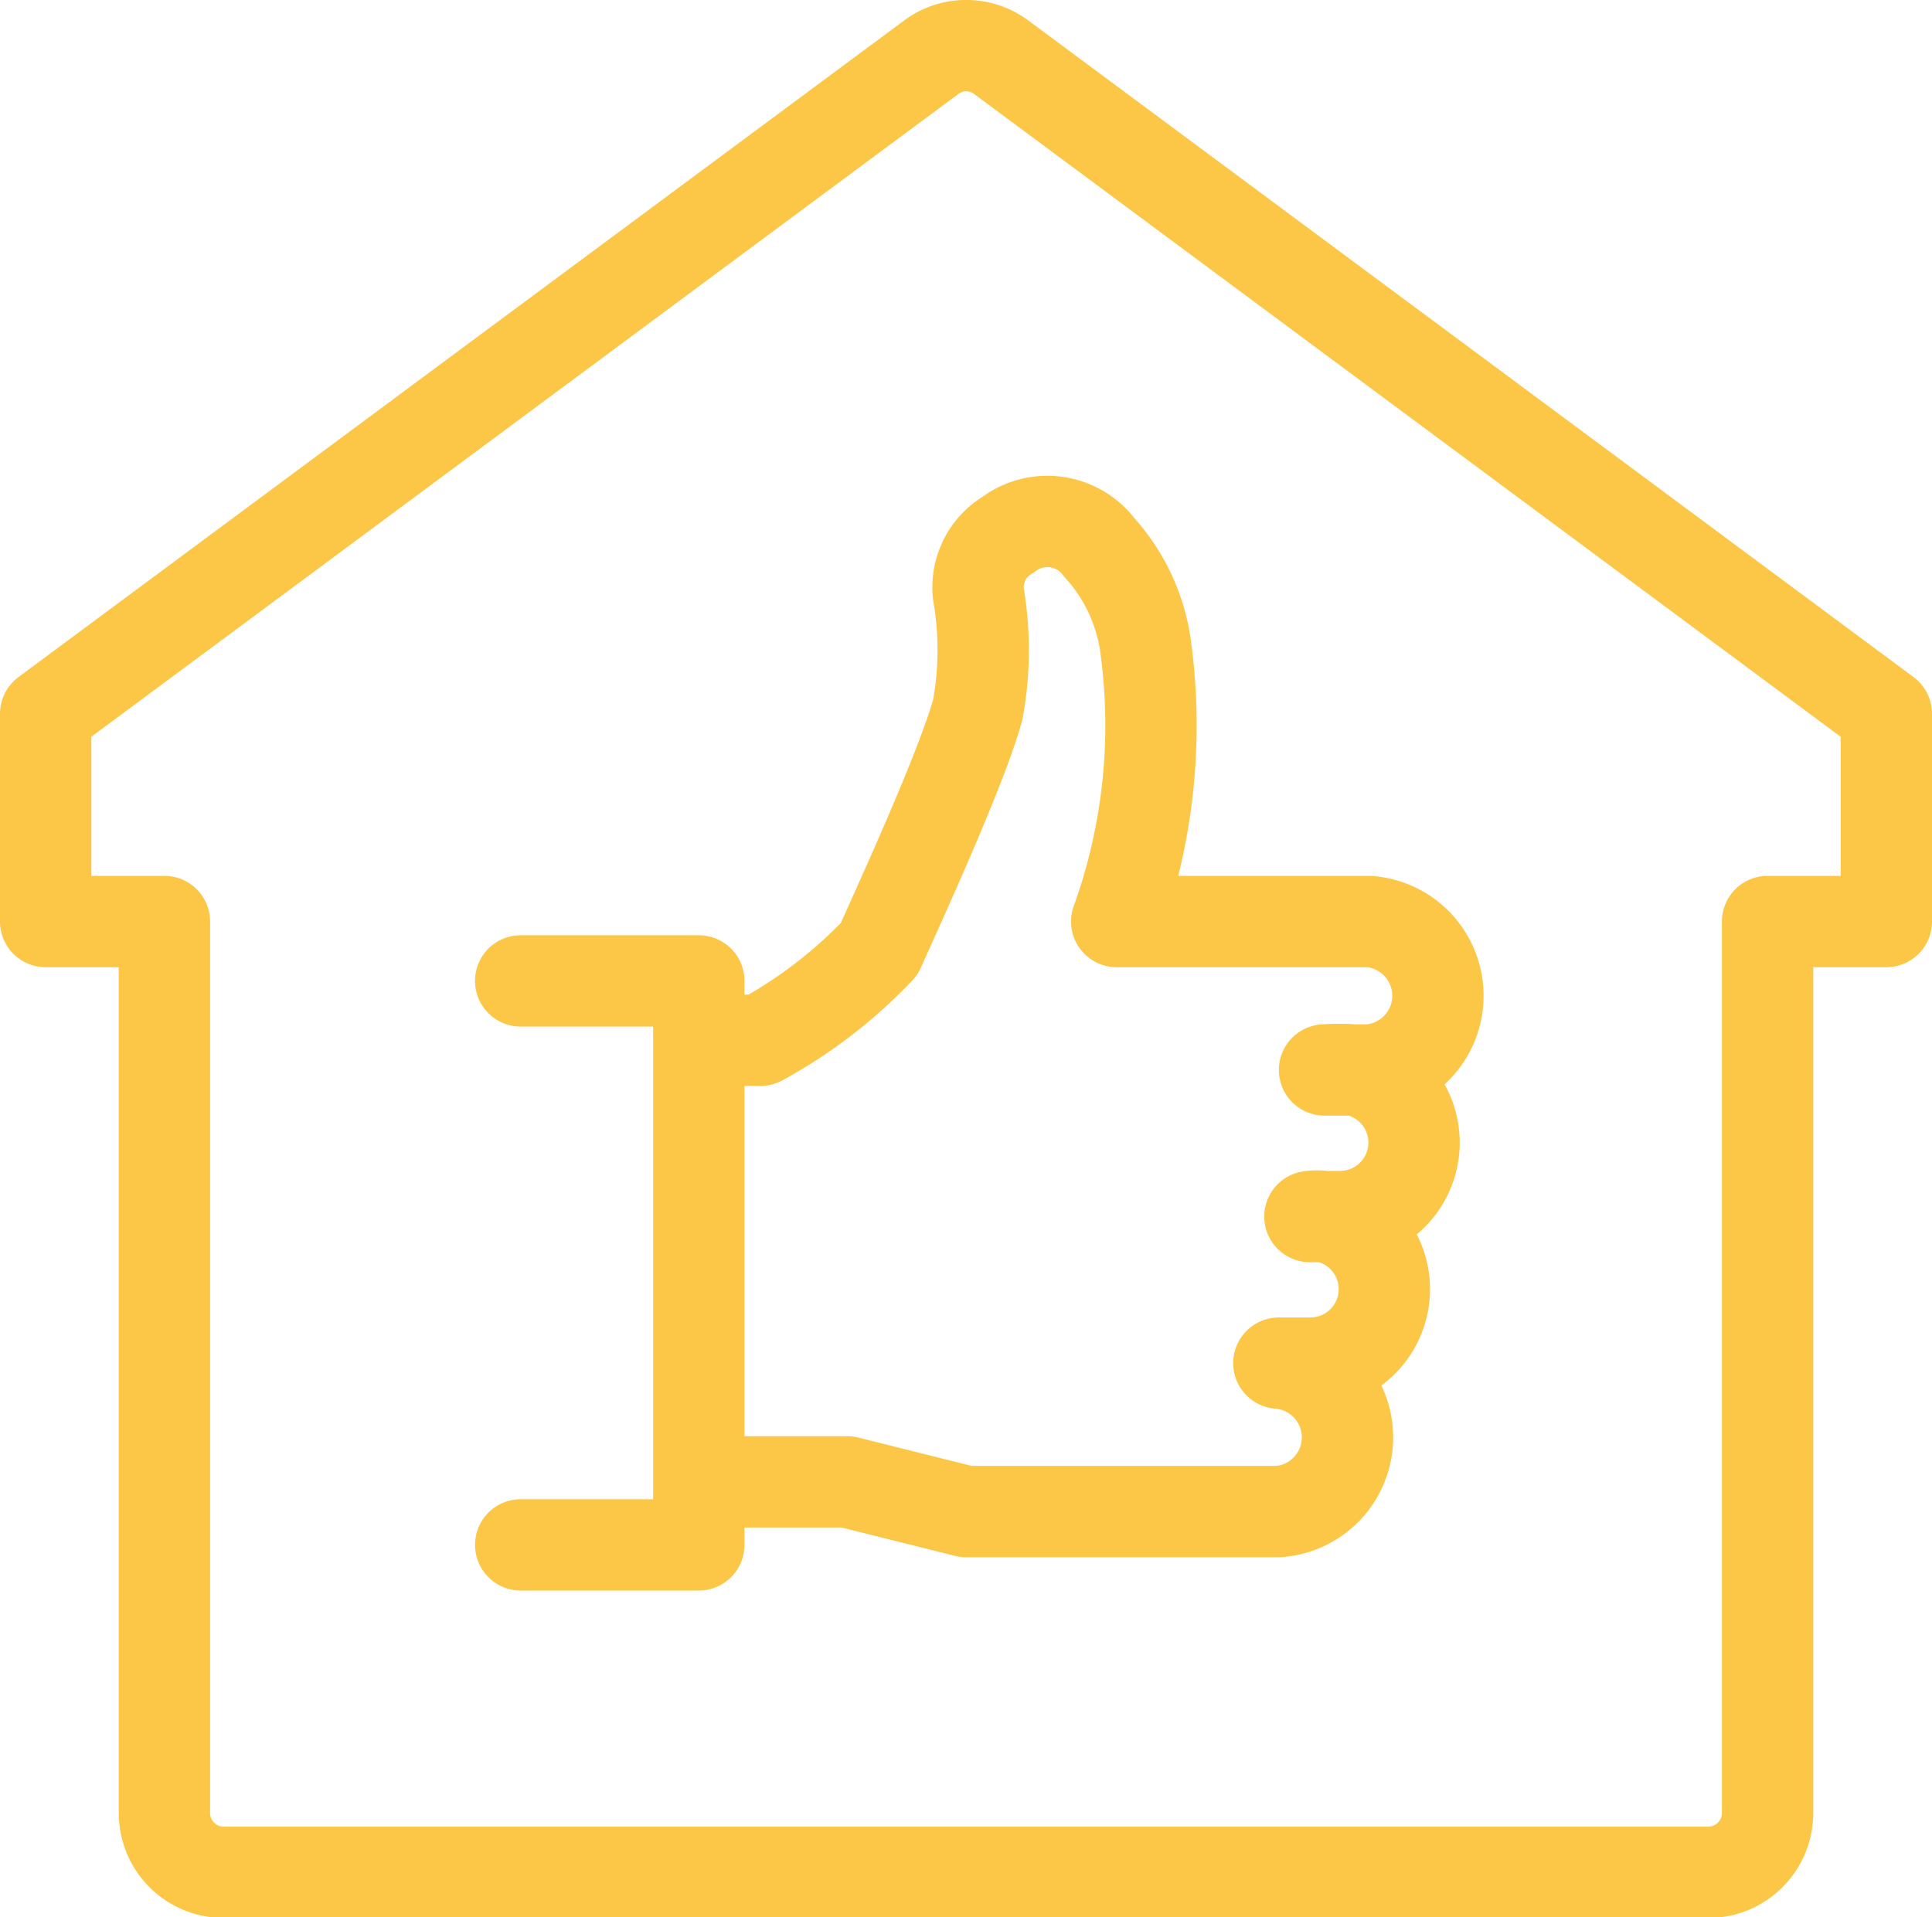 <svg xmlns="http://www.w3.org/2000/svg" viewBox="0 0 42.3 41.98"><defs><style>.cls-1{fill:none;stroke:#fcc747;stroke-linecap:round;stroke-linejoin:round;stroke-width:2px;}</style></defs><g id="Livello_2" data-name="Livello 2"><g id="menu"><g id="guarantee"><path class="cls-1" d="M41.3,15.63v4.55H38.7v19.5A1.3,1.3,0,0,1,37.4,41H4.9a1.3,1.3,0,0,1-1.3-1.3V20.18H1V15.63L20.38,1.26a1.28,1.28,0,0,1,1.55,0Z"/><polyline class="cls-1" points="11.4 21.48 15.3 21.48 15.3 33.83 11.4 33.83"/><path class="cls-1" d="M16,22.78h.65a10.46,10.46,0,0,0,2.6-2c.52-1.16,1.82-4,2.16-5.25A7.25,7.25,0,0,0,21.42,13a1.34,1.34,0,0,1,.65-1.29,1.42,1.42,0,0,1,2,.28,4.05,4.05,0,0,1,1,2.08,12.69,12.69,0,0,1-.62,6.11h5.53a1.63,1.63,0,0,1,0,3.25H29a4.63,4.63,0,0,1,.65,0,1.62,1.62,0,0,1-.32,3.21h-.65a1.12,1.12,0,0,1,.32,0,1.62,1.62,0,0,1-.32,3.21H28a1.63,1.63,0,0,1,0,3.25H21.15l-2.6-.65H16"/></g></g></g></svg>
